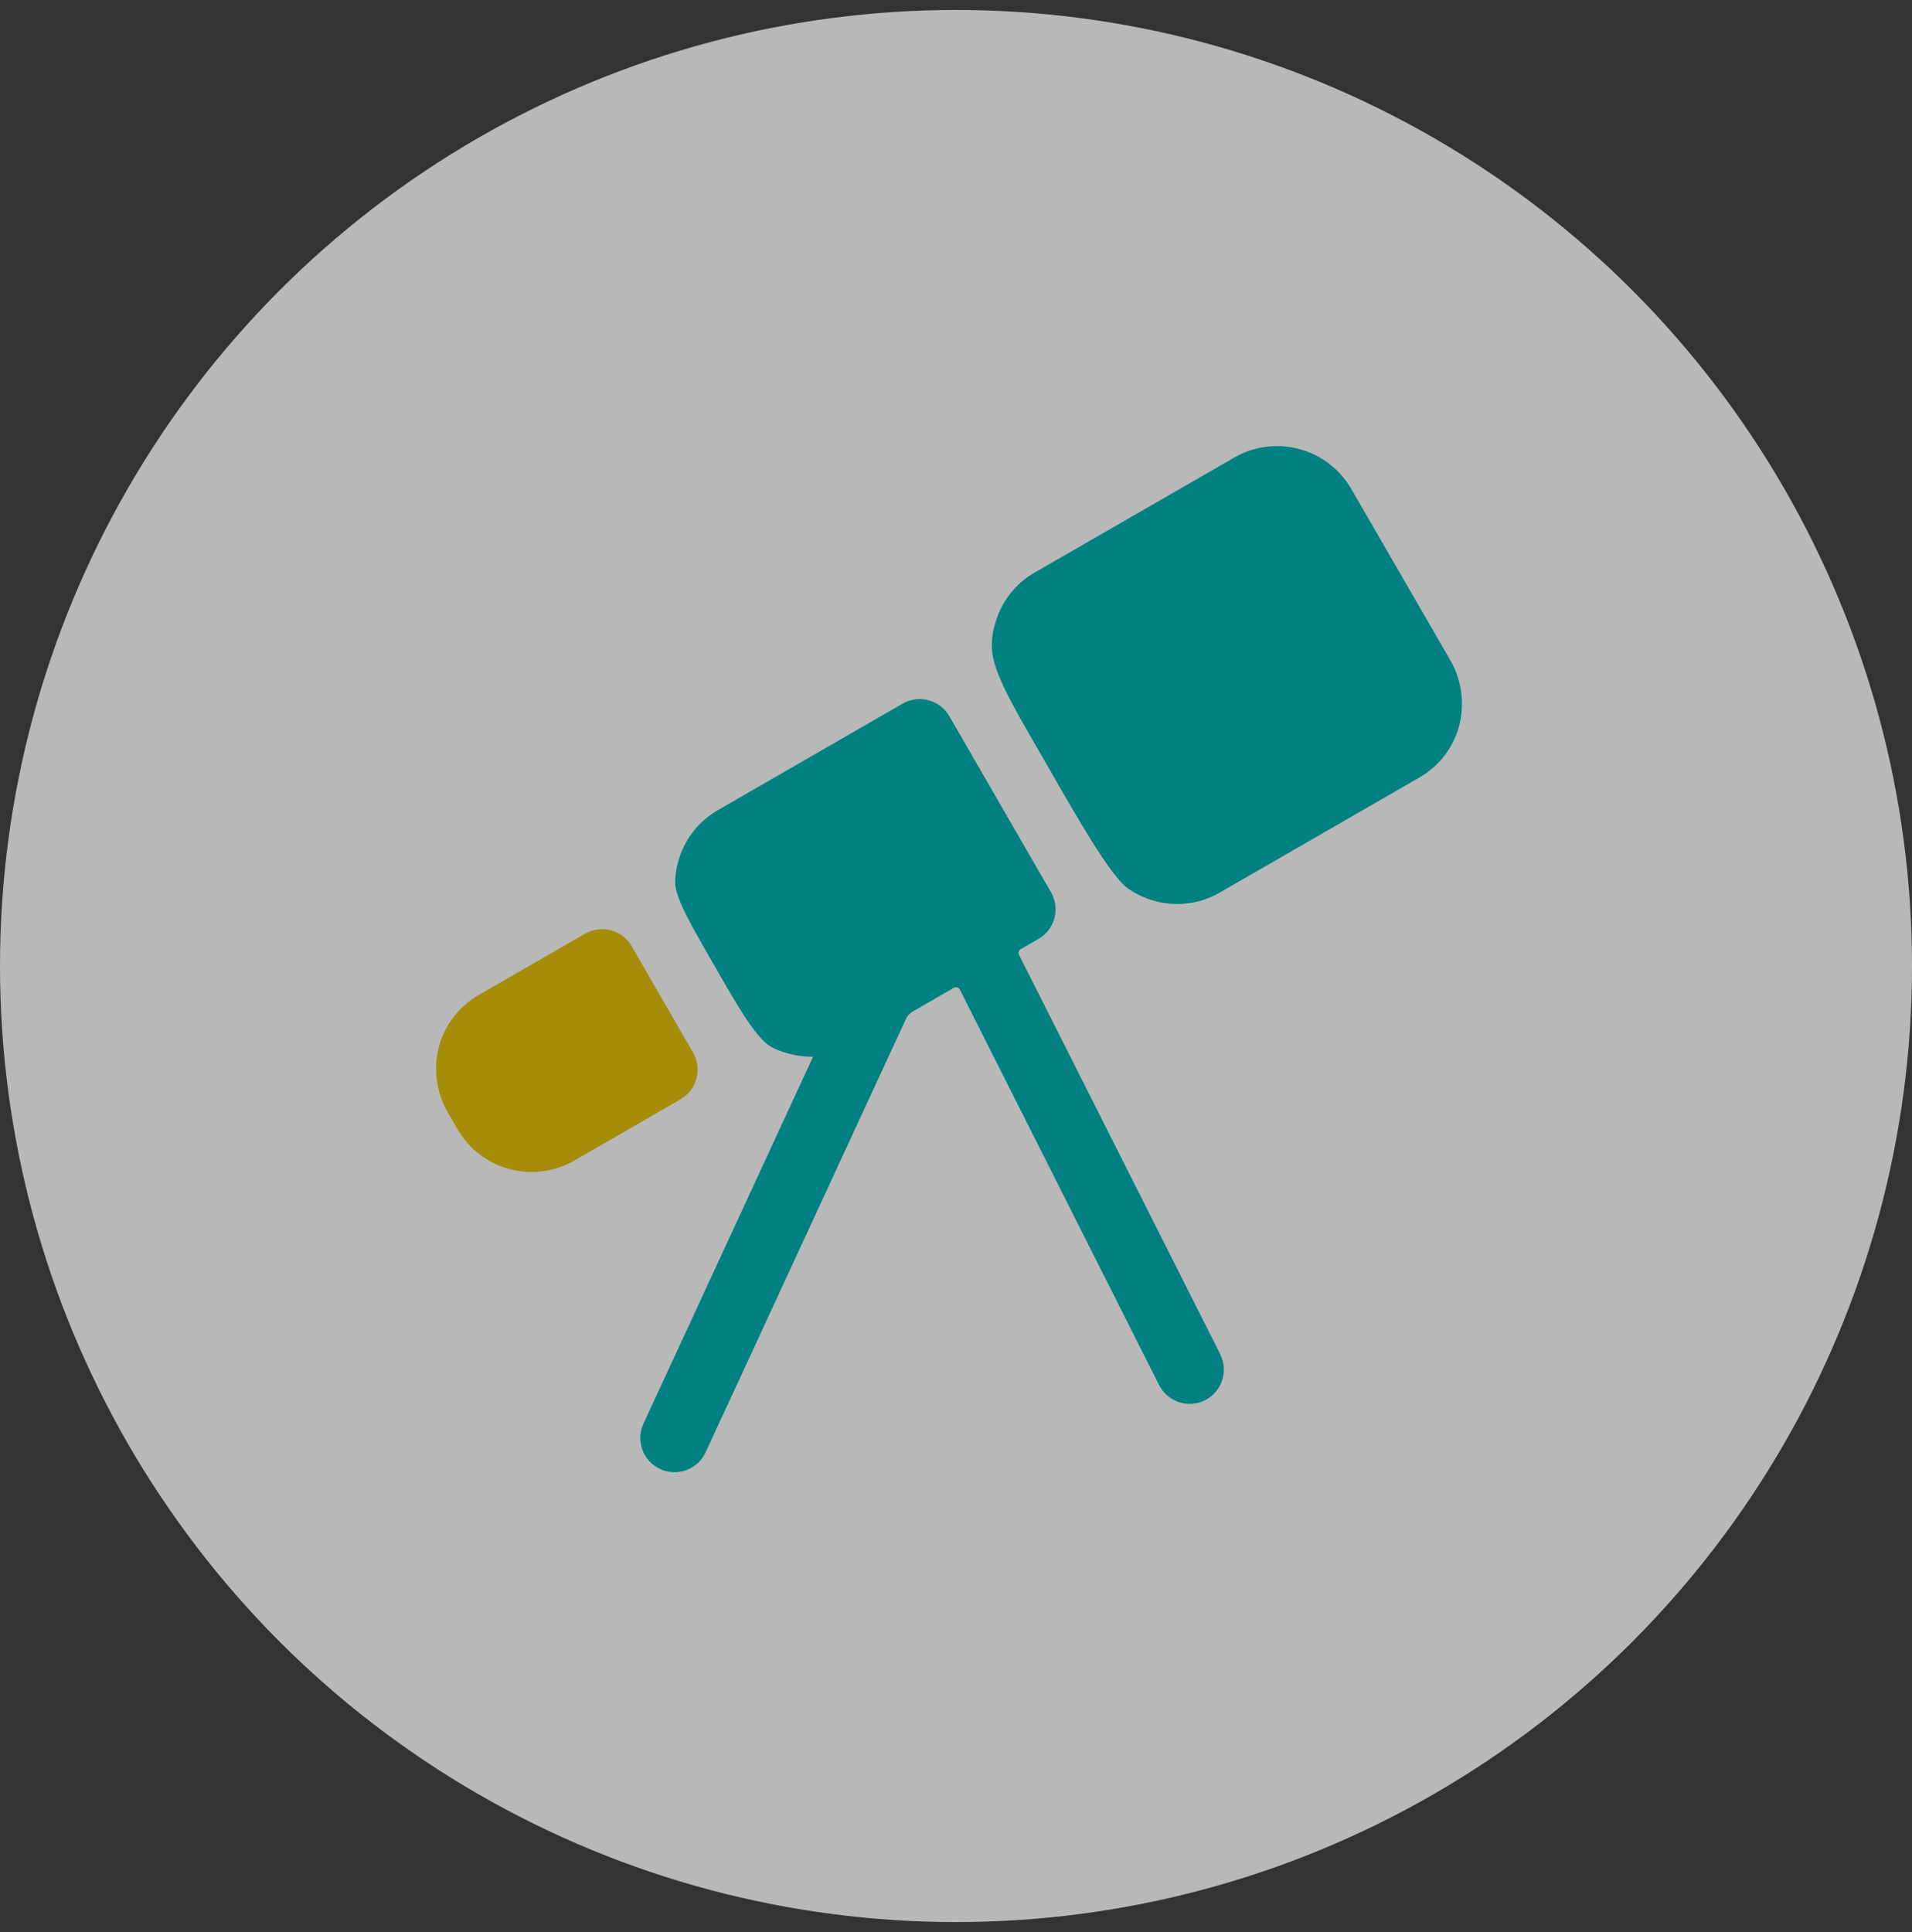 <svg width="96" height="97" viewBox="0 0 96 97" fill="none" xmlns="http://www.w3.org/2000/svg">
<rect x="0" y="0" width="96" height="97" fill="#333333" stroke="none"/>
<circle cx="48" cy="48.5" r="48" fill="white" fill-opacity="0.65"/>
<path d="M31.717 47.508C31.489 47.114 31.114 46.826 30.674 46.708C30.235 46.59 29.766 46.652 29.372 46.879L24.036 49.956C23.536 50.243 23.1 50.627 22.753 51.087C22.406 51.546 22.156 52.071 22.018 52.63C21.752 53.738 21.927 54.907 22.506 55.888L22.974 56.697C23.544 57.682 24.482 58.401 25.581 58.695C26.68 58.989 27.851 58.835 28.837 58.267L34.169 55.193C34.364 55.081 34.535 54.931 34.673 54.752C34.81 54.573 34.911 54.369 34.97 54.151C35.028 53.933 35.043 53.706 35.014 53.482C34.984 53.258 34.911 53.042 34.799 52.847L31.717 47.508Z" fill="#A58C09"/>
<path d="M61.266 67.988L51.163 47.937C51.139 47.888 51.134 47.832 51.15 47.779C51.165 47.727 51.2 47.682 51.248 47.655L52.139 47.141C52.334 47.028 52.506 46.878 52.643 46.699C52.78 46.52 52.881 46.316 52.94 46.098C52.998 45.88 53.013 45.653 52.983 45.429C52.954 45.206 52.881 44.99 52.768 44.794L47.666 35.958C47.553 35.762 47.404 35.591 47.225 35.453C47.046 35.316 46.841 35.215 46.623 35.156C46.406 35.098 46.178 35.083 45.955 35.112C45.731 35.142 45.515 35.215 45.32 35.327L36.048 40.673C35.559 40.953 35.13 41.328 34.786 41.775C34.442 42.223 34.191 42.734 34.046 43.279C33.948 43.619 33.898 43.972 33.899 44.327C33.906 45.142 34.887 46.763 35.844 48.435C36.873 50.233 37.909 52.072 38.671 52.53C39.157 52.822 40.013 53.056 40.733 53.056H40.823L32.309 71.475C32.215 71.68 32.161 71.901 32.152 72.127C32.143 72.353 32.178 72.578 32.256 72.789C32.334 73.001 32.452 73.196 32.605 73.362C32.758 73.528 32.943 73.662 33.148 73.756C33.352 73.851 33.574 73.904 33.799 73.913C34.025 73.922 34.25 73.887 34.462 73.808C34.673 73.731 34.868 73.612 35.033 73.458C35.199 73.305 35.333 73.121 35.428 72.916L45.483 51.164C45.557 51.003 45.679 50.869 45.833 50.781L47.895 49.591C47.92 49.577 47.948 49.568 47.977 49.565C48.006 49.561 48.035 49.564 48.063 49.572C48.091 49.581 48.117 49.595 48.139 49.614C48.162 49.632 48.18 49.656 48.193 49.682L58.198 69.539C58.3 69.74 58.44 69.92 58.611 70.067C58.781 70.214 58.98 70.326 59.194 70.397C59.408 70.468 59.634 70.496 59.859 70.479C60.084 70.462 60.303 70.401 60.505 70.3C60.706 70.198 60.886 70.058 61.033 69.887C61.18 69.717 61.292 69.518 61.363 69.304C61.434 69.09 61.461 68.864 61.445 68.639C61.428 68.414 61.367 68.195 61.266 67.993V67.988ZM72.79 33.097L67.84 24.538C67.269 23.554 66.331 22.837 65.232 22.543C64.133 22.249 62.963 22.402 61.976 22.969L51.958 28.741C51.468 29.021 51.039 29.396 50.695 29.844C50.352 30.291 50.1 30.802 49.956 31.347C49.813 31.807 49.767 32.291 49.819 32.77C50.006 34.124 51.215 36.033 52.654 38.554C54.112 41.101 55.757 43.972 56.618 44.594C57.346 45.108 58.215 45.384 59.106 45.385C59.857 45.385 60.594 45.188 61.244 44.812L71.265 39.036C71.764 38.75 72.199 38.367 72.546 37.909C72.892 37.45 73.143 36.927 73.282 36.37C73.55 35.256 73.374 34.082 72.79 33.097Z" fill="#008080"/>
</svg>
